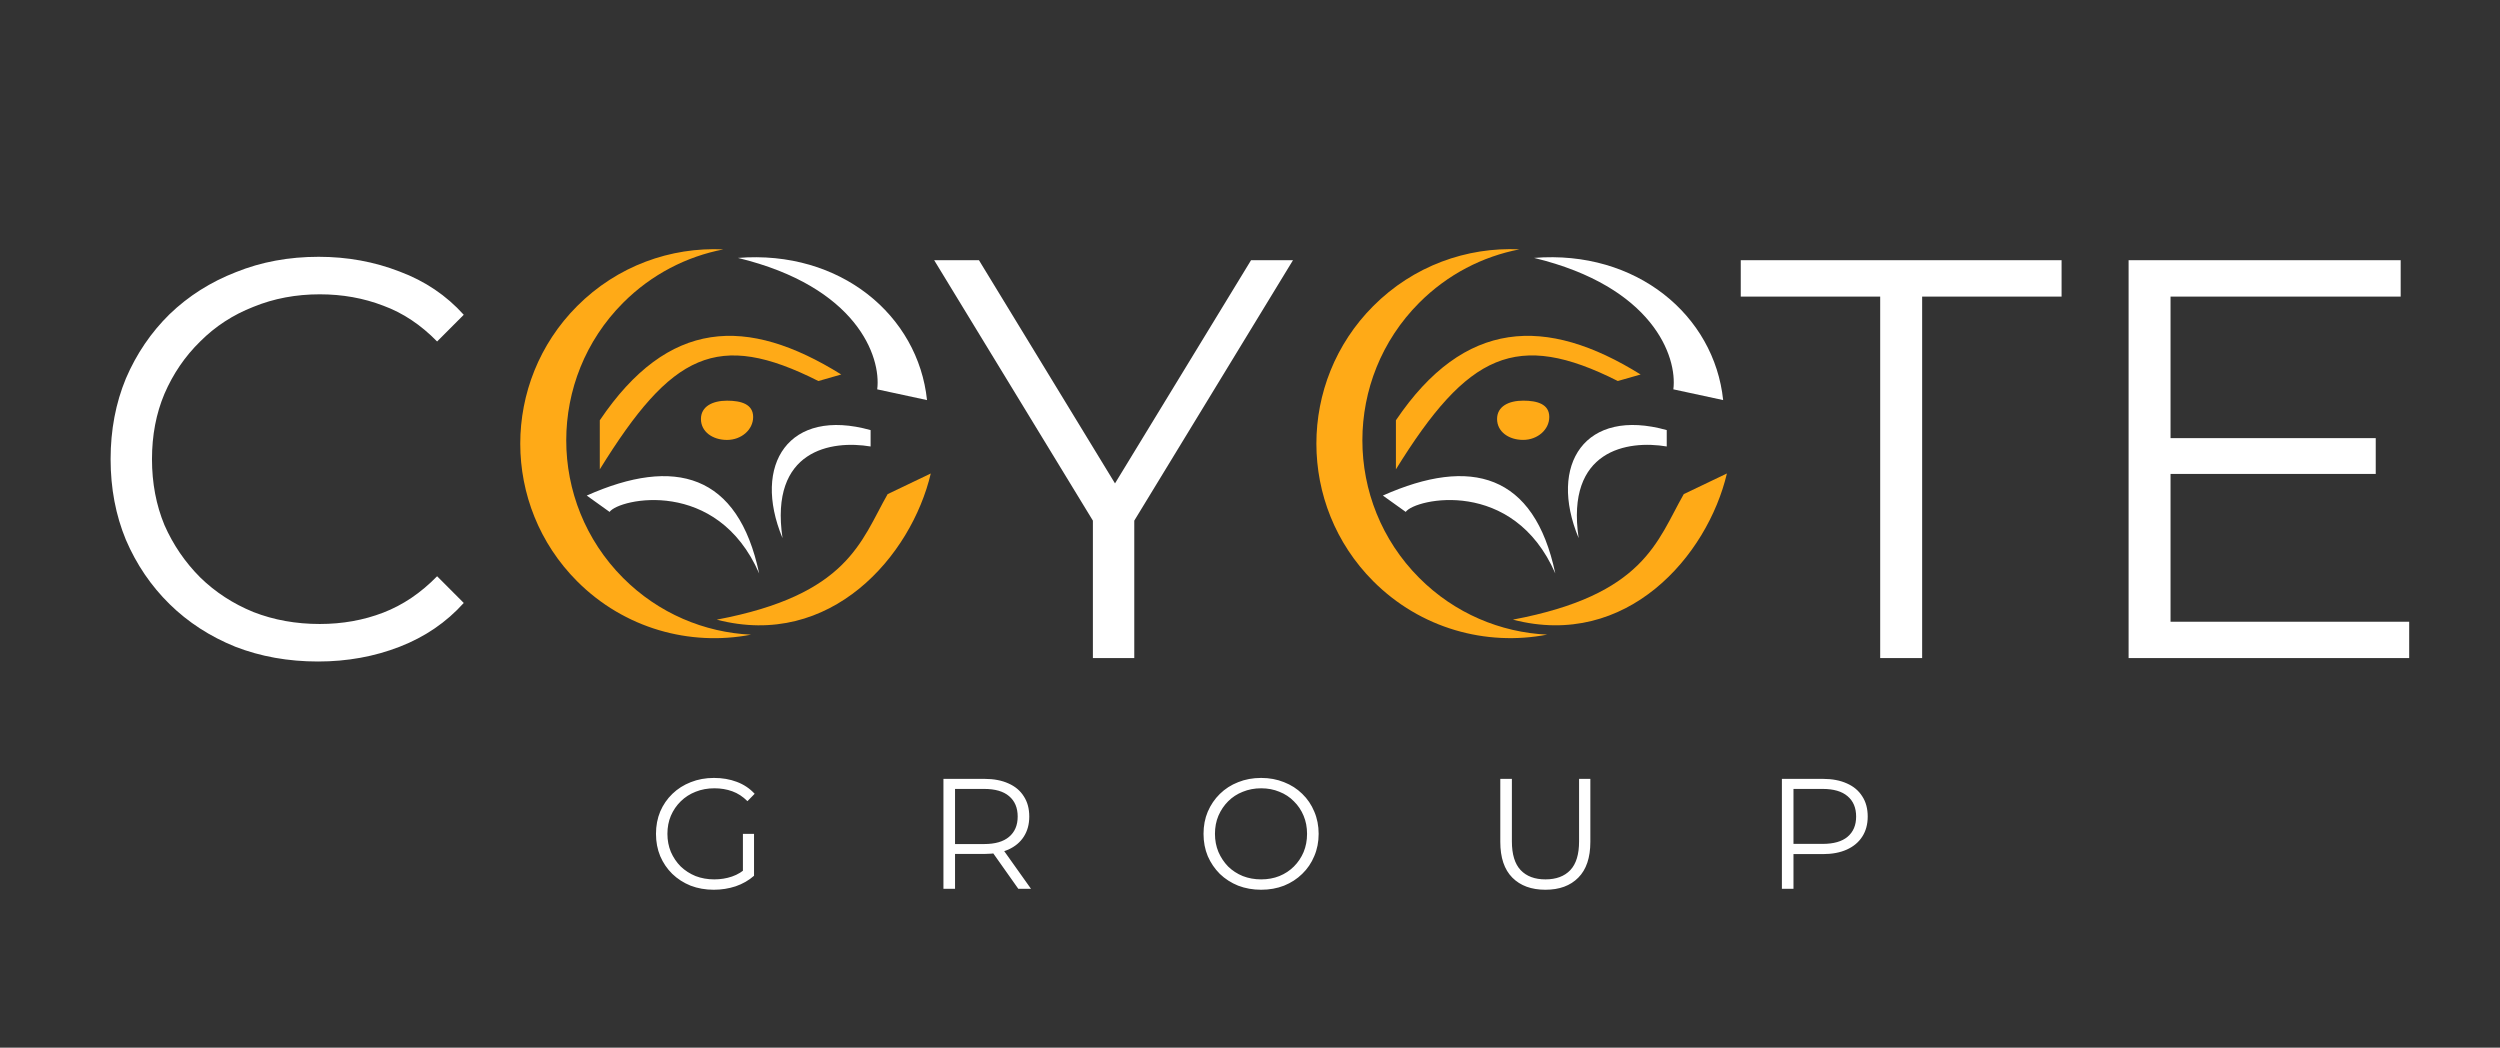 <?xml version="1.0" encoding="UTF-8"?> <svg xmlns="http://www.w3.org/2000/svg" viewBox="1669.5 2361.5 661 277" width="661" height="277"><rect x="1669.5" y="2361.5" width="661" height="277" fill="#333333" stroke="none"/><path fill="white" stroke="none" fill-opacity="1" stroke-width="1" stroke-opacity="1" color="rgb(51, 51, 51)" font-size-adjust="none" id="tSvg64bc7aea8b" title="Path 1" d="M 1753.598 2536.402 C 1745.705 2536.402 1738.411 2535.099 1731.716 2532.494 C 1725.023 2529.789 1719.228 2526.032 1714.331 2521.223 C 1709.435 2516.414 1705.589 2510.753 1702.791 2504.241 C 1700.093 2497.728 1698.744 2490.615 1698.744 2482.9 C 1698.744 2475.185 1700.093 2468.072 1702.791 2461.56 C 1705.589 2455.047 1709.435 2449.386 1714.331 2444.577 C 1719.327 2439.768 1725.172 2436.061 1731.867 2433.456 C 1738.56 2430.751 1745.854 2429.398 1753.748 2429.398 C 1761.342 2429.398 1768.485 2430.701 1775.18 2433.306 C 1781.874 2435.811 1787.52 2439.618 1792.115 2444.728 C 1789.767 2447.082 1787.419 2449.437 1785.072 2451.791 C 1780.775 2447.383 1776.029 2444.227 1770.834 2442.323 C 1765.638 2440.319 1760.042 2439.317 1754.048 2439.317 C 1747.753 2439.317 1741.908 2440.419 1736.512 2442.624 C 1731.117 2444.728 1726.421 2447.783 1722.425 2451.791 C 1718.428 2455.698 1715.28 2460.307 1712.983 2465.617 C 1710.784 2470.827 1709.685 2476.588 1709.685 2482.9 C 1709.685 2489.212 1710.784 2495.023 1712.983 2500.333 C 1715.28 2505.543 1718.428 2510.152 1722.425 2514.159 C 1726.421 2518.067 1731.117 2521.123 1736.512 2523.327 C 1741.908 2525.431 1747.753 2526.483 1754.048 2526.483 C 1760.042 2526.483 1765.638 2525.481 1770.834 2523.477 C 1776.029 2521.473 1780.775 2518.267 1785.072 2513.859 C 1787.419 2516.213 1789.767 2518.568 1792.115 2520.922 C 1787.52 2526.032 1781.874 2529.889 1775.18 2532.494C 1768.485 2535.099 1761.292 2536.402 1753.598 2536.402Z M 1958.461 2535.5 C 1958.461 2522.475 1958.461 2509.451 1958.461 2496.426 C 1959.31 2498.73 1960.159 2501.035 1961.009 2503.339 C 1946.171 2478.993 1931.334 2454.646 1916.496 2430.3 C 1920.443 2430.3 1924.39 2430.3 1928.337 2430.3 C 1941.375 2451.691 1954.414 2473.081 1967.453 2494.472 C 1965.355 2494.472 1963.257 2494.472 1961.158 2494.472 C 1974.197 2473.081 1987.237 2451.691 2000.276 2430.3 C 2003.973 2430.3 2007.669 2430.3 2011.366 2430.3 C 1996.529 2454.646 1981.691 2478.993 1966.854 2503.339 C 1967.703 2501.035 1968.552 2498.73 1969.402 2496.426 C 1969.402 2509.451 1969.402 2522.475 1969.402 2535.5C 1965.755 2535.5 1962.108 2535.5 1958.461 2535.5Z M 2166.623 2535.5 C 2166.623 2503.639 2166.623 2471.779 2166.623 2439.918 C 2154.334 2439.918 2142.044 2439.918 2129.755 2439.918 C 2129.755 2436.712 2129.755 2433.506 2129.755 2430.3 C 2158.031 2430.3 2186.307 2430.3 2214.582 2430.3 C 2214.582 2433.506 2214.582 2436.712 2214.582 2439.918 C 2202.293 2439.918 2190.003 2439.918 2177.714 2439.918 C 2177.714 2471.779 2177.714 2503.639 2177.714 2535.5C 2174.017 2535.5 2170.32 2535.5 2166.623 2535.5Z M 2242.193 2477.34 C 2260.677 2477.34 2279.161 2477.34 2297.645 2477.34 C 2297.645 2480.496 2297.645 2483.652 2297.645 2486.808 C 2279.161 2486.808 2260.677 2486.808 2242.193 2486.808C 2242.193 2483.652 2242.193 2480.496 2242.193 2477.34Z M 2243.391 2525.882 C 2264.423 2525.882 2285.456 2525.882 2306.488 2525.882 C 2306.488 2529.088 2306.488 2532.294 2306.488 2535.5 C 2281.759 2535.5 2257.03 2535.5 2232.301 2535.5 C 2232.301 2500.433 2232.301 2465.367 2232.301 2430.3 C 2256.28 2430.3 2280.26 2430.3 2304.24 2430.3 C 2304.24 2433.506 2304.24 2436.712 2304.24 2439.918 C 2283.957 2439.918 2263.674 2439.918 2243.391 2439.918C 2243.391 2468.573 2243.391 2497.227 2243.391 2525.882Z M 1858.222 2596.749 C 1856.014 2596.749 1853.971 2596.389 1852.094 2595.67 C 1850.244 2594.922 1848.63 2593.884 1847.25 2592.555 C 1845.896 2591.227 1844.833 2589.663 1844.06 2587.863 C 1843.315 2586.064 1842.942 2584.098 1842.942 2581.967 C 1842.942 2579.835 1843.315 2577.87 1844.06 2576.071 C 1844.833 2574.271 1845.91 2572.707 1847.29 2571.378 C 1848.671 2570.05 1850.286 2569.026 1852.135 2568.306 C 1854.013 2567.558 1856.055 2567.185 1858.264 2567.185 C 1860.472 2567.185 1862.488 2567.531 1864.31 2568.223 C 1866.16 2568.915 1867.733 2569.967 1869.031 2571.378 C 1868.396 2572.029 1867.761 2572.679 1867.126 2573.33 C 1865.911 2572.112 1864.572 2571.24 1863.109 2570.714 C 1861.646 2570.188 1860.072 2569.925 1858.388 2569.925 C 1856.594 2569.925 1854.937 2570.23 1853.42 2570.839 C 1851.929 2571.42 1850.617 2572.264 1849.485 2573.372 C 1848.381 2574.451 1847.512 2575.725 1846.877 2577.192 C 1846.269 2578.631 1845.965 2580.223 1845.965 2581.967 C 1845.965 2583.683 1846.269 2585.275 1846.877 2586.742 C 1847.512 2588.209 1848.381 2589.496 1849.485 2590.604 C 1850.617 2591.683 1851.929 2592.528 1853.42 2593.137 C 1854.937 2593.718 1856.58 2594.009 1858.347 2594.009 C 1860.003 2594.009 1861.563 2593.759 1863.026 2593.261 C 1864.517 2592.763 1865.883 2591.919 1867.126 2590.728 C 1867.706 2591.503 1868.285 2592.279 1868.865 2593.054 C 1867.485 2594.272 1865.869 2595.199 1864.019 2595.836C 1862.17 2596.445 1860.238 2596.749 1858.222 2596.749Z M 1865.925 2592.68 C 1865.925 2589.109 1865.925 2585.538 1865.925 2581.967 C 1866.905 2581.967 1867.885 2581.967 1868.865 2581.967 C 1868.865 2585.663 1868.865 2589.358 1868.865 2593.054C 1867.885 2592.929 1866.905 2592.805 1865.925 2592.68Z M 1918.946 2596.5 C 1918.946 2586.811 1918.946 2577.123 1918.946 2567.434 C 1922.563 2567.434 1926.179 2567.434 1929.796 2567.434 C 1932.253 2567.434 1934.365 2567.835 1936.131 2568.638 C 1937.898 2569.413 1939.252 2570.548 1940.19 2572.043 C 1941.156 2573.51 1941.639 2575.296 1941.639 2577.399 C 1941.639 2579.448 1941.156 2581.219 1940.19 2582.714 C 1939.252 2584.181 1937.898 2585.316 1936.131 2586.119 C 1934.365 2586.894 1932.253 2587.282 1929.796 2587.282 C 1926.745 2587.282 1923.695 2587.282 1920.645 2587.282 C 1921.1 2586.811 1921.556 2586.341 1922.011 2585.87 C 1922.011 2589.413 1922.011 2592.957 1922.011 2596.5C 1920.989 2596.5 1919.968 2596.5 1918.946 2596.5Z M 1938.74 2596.5 C 1936.255 2592.984 1933.771 2589.469 1931.286 2585.953 C 1932.391 2585.953 1933.495 2585.953 1934.599 2585.953 C 1937.098 2589.469 1939.596 2592.984 1942.095 2596.5C 1940.976 2596.5 1939.858 2596.5 1938.74 2596.5Z M 1922.011 2586.119 C 1921.556 2585.635 1921.1 2585.15 1920.645 2584.666 C 1923.667 2584.666 1926.69 2584.666 1929.713 2584.666 C 1932.612 2584.666 1934.807 2584.029 1936.298 2582.756 C 1937.815 2581.482 1938.574 2579.697 1938.574 2577.399 C 1938.574 2575.074 1937.815 2573.275 1936.298 2572.001 C 1934.807 2570.728 1932.612 2570.091 1929.713 2570.091 C 1926.69 2570.091 1923.667 2570.091 1920.645 2570.091 C 1921.1 2569.607 1921.556 2569.122 1922.011 2568.638C 1922.011 2574.465 1922.011 2580.292 1922.011 2586.119Z M 2002.952 2596.749 C 2000.771 2596.749 1998.742 2596.389 1996.865 2595.67 C 1995.015 2594.922 1993.401 2593.884 1992.019 2592.555 C 1990.667 2591.199 1989.604 2589.635 1988.831 2587.863 C 1988.086 2586.064 1987.713 2584.098 1987.713 2581.967 C 1987.713 2579.835 1988.086 2577.884 1988.831 2576.112 C 1989.604 2574.313 1990.667 2572.749 1992.019 2571.42 C 1993.401 2570.064 1995.015 2569.026 1996.865 2568.306 C 1998.714 2567.558 2000.743 2567.185 2002.952 2567.185 C 2005.132 2567.185 2007.148 2567.558 2008.998 2568.306 C 2010.848 2569.026 2012.448 2570.05 2013.802 2571.378 C 2015.182 2572.707 2016.244 2574.271 2016.99 2576.071 C 2017.763 2577.87 2018.15 2579.835 2018.15 2581.967 C 2018.15 2584.098 2017.763 2586.064 2016.99 2587.863 C 2016.244 2589.663 2015.182 2591.227 2013.802 2592.555 C 2012.448 2593.884 2010.848 2594.922 2008.998 2595.67C 2007.148 2596.389 2005.132 2596.749 2002.952 2596.749Z M 2002.952 2594.009 C 2004.692 2594.009 2006.292 2593.718 2007.755 2593.137 C 2009.246 2592.528 2010.53 2591.683 2011.607 2590.604 C 2012.711 2589.496 2013.566 2588.223 2014.174 2586.784 C 2014.781 2585.316 2015.085 2583.711 2015.085 2581.967 C 2015.085 2580.223 2014.781 2578.631 2014.174 2577.192 C 2013.566 2575.725 2012.711 2574.451 2011.607 2573.372 C 2010.53 2572.264 2009.246 2571.42 2007.755 2570.839 C 2006.292 2570.23 2004.692 2569.925 2002.952 2569.925 C 2001.213 2569.925 1999.598 2570.23 1998.107 2570.839 C 1996.617 2571.42 1995.318 2572.264 1994.214 2573.372 C 1993.138 2574.451 1992.282 2575.725 1991.647 2577.192 C 1991.04 2578.631 1990.736 2580.223 1990.736 2581.967 C 1990.736 2583.683 1991.04 2585.275 1991.647 2586.742 C 1992.282 2588.209 1993.138 2589.496 1994.214 2590.604 C 1995.318 2591.683 1996.617 2592.528 1998.107 2593.137C 1999.598 2593.718 2001.213 2594.009 2002.952 2594.009Z M 2078.105 2596.749 C 2074.405 2596.749 2071.493 2595.683 2069.367 2593.552 C 2067.242 2591.42 2066.179 2588.265 2066.179 2584.085 C 2066.179 2578.535 2066.179 2572.984 2066.179 2567.434 C 2067.2 2567.434 2068.222 2567.434 2069.243 2567.434 C 2069.243 2572.943 2069.243 2578.451 2069.243 2583.96 C 2069.243 2587.393 2070.016 2589.926 2071.562 2591.559 C 2073.107 2593.192 2075.288 2594.009 2078.105 2594.009 C 2080.948 2594.009 2083.143 2593.192 2084.689 2591.559 C 2086.234 2589.926 2087.007 2587.393 2087.007 2583.96 C 2087.007 2578.451 2087.007 2572.943 2087.007 2567.434 C 2088.001 2567.434 2088.995 2567.434 2089.989 2567.434 C 2089.989 2572.984 2089.989 2578.535 2089.989 2584.085 C 2089.989 2588.265 2088.926 2591.42 2086.8 2593.552C 2084.703 2595.683 2081.804 2596.749 2078.105 2596.749Z M 2140.632 2596.5 C 2140.632 2586.811 2140.632 2577.123 2140.632 2567.434 C 2144.248 2567.434 2147.865 2567.434 2151.481 2567.434 C 2153.938 2567.434 2156.05 2567.835 2157.817 2568.638 C 2159.584 2569.413 2160.936 2570.548 2161.875 2572.043 C 2162.841 2573.51 2163.324 2575.296 2163.324 2577.399 C 2163.324 2579.448 2162.841 2581.219 2161.875 2582.714 C 2160.936 2584.181 2159.584 2585.316 2157.817 2586.119 C 2156.05 2586.922 2153.938 2587.323 2151.481 2587.323 C 2148.431 2587.323 2145.38 2587.323 2142.33 2587.323 C 2142.786 2586.839 2143.241 2586.354 2143.696 2585.87 C 2143.696 2589.413 2143.696 2592.957 2143.696 2596.5C 2142.675 2596.5 2141.653 2596.5 2140.632 2596.5Z M 2143.696 2586.119 C 2143.241 2585.621 2142.786 2585.122 2142.33 2584.624 C 2145.353 2584.624 2148.376 2584.624 2151.398 2584.624 C 2154.297 2584.624 2156.492 2584.002 2157.982 2582.756 C 2159.501 2581.482 2160.26 2579.697 2160.26 2577.399 C 2160.26 2575.074 2159.501 2573.275 2157.982 2572.001 C 2156.492 2570.728 2154.297 2570.091 2151.398 2570.091 C 2148.376 2570.091 2145.353 2570.091 2142.33 2570.091 C 2142.786 2569.607 2143.241 2569.122 2143.696 2568.638C 2143.696 2574.465 2143.696 2580.292 2143.696 2586.119Z"></path><path fill="white" stroke="none" fill-opacity="1" stroke-width="1" stroke-opacity="1" color="rgb(51, 51, 51)" font-size-adjust="none" id="tSvg565f90229c" title="Path 2" d="M 1864.614 2429.693 C 1891.69 2427.521 1912.267 2444.897 1914.603 2467.285 C 1910.214 2466.338 1905.825 2465.392 1901.437 2464.445C 1902.52 2455.757 1896.021 2437.296 1864.614 2429.693Z"></path><path fill="white" stroke="none" fill-opacity="1" stroke-width="1" stroke-opacity="1" color="rgb(51, 51, 51)" font-size-adjust="none" id="tSvg8174a9fad6" title="Path 3" d="M 1870.219 2513.113 C 1864.663 2486.765 1847.927 2482.152 1824.635 2492.528 C 1826.648 2493.969 1828.66 2495.409 1830.673 2496.85C 1833.187 2493.317 1859.094 2487.649 1870.219 2513.113Z"></path><path fill="white" stroke="none" fill-opacity="1" stroke-width="1" stroke-opacity="1" color="rgb(51, 51, 51)" font-size-adjust="none" id="tSvg17002ca1d7" title="Path 4" d="M 1876.395 2503.775 C 1868.277 2484.27 1878.121 2469.17 1899.688 2475.222 C 1899.688 2476.665 1899.688 2478.107 1899.688 2479.55C 1889.336 2477.82 1872.945 2480.416 1876.395 2503.775Z"></path><path fill="#FFAA17" stroke="none" fill-opacity="1" stroke-width="1" stroke-opacity="1" clip-rule="evenodd" color="rgb(51, 51, 51)" fill-rule="evenodd" font-size-adjust="none" id="tSvg1617460d11e" title="Path 5" d="M 1860.767 2427.439 C 1851.047 2429.314 1841.764 2434.025 1834.237 2441.572 C 1814.209 2461.655 1814.209 2494.217 1834.237 2514.3 C 1843.634 2523.723 1855.771 2528.725 1868.076 2529.306 C 1851.931 2532.42 1834.579 2527.709 1822.078 2515.173 C 1802.049 2495.089 1802.049 2462.528 1822.078 2442.444C 1832.709 2431.784 1846.846 2426.782 1860.767 2427.439Z"></path><path fill="#FFAA17" stroke="none" fill-opacity="1" stroke-width="1" stroke-opacity="1" color="rgb(51, 51, 51)" font-size-adjust="none" id="tSvga768e6f3f7" title="Path 6" d="M 1859.014 2525.334 C 1889.135 2533.226 1910.468 2508.467 1915.598 2486.688 C 1911.795 2488.508 1907.992 2490.328 1904.189 2492.148C 1897.098 2504.604 1893.794 2518.777 1859.014 2525.334Z"></path><path fill="white" stroke="none" fill-opacity="1" stroke-width="1" stroke-opacity="1" color="rgb(51, 51, 51)" font-size-adjust="none" id="tSvg6d7a49de43" title="Path 7" d="M 2075.111 2429.689 C 2102.188 2427.517 2122.765 2444.893 2125.101 2467.281 C 2120.712 2466.334 2116.323 2465.388 2111.935 2464.441C 2113.018 2455.753 2106.52 2437.292 2075.111 2429.689Z"></path><path fill="white" stroke="none" fill-opacity="1" stroke-width="1" stroke-opacity="1" color="rgb(51, 51, 51)" font-size-adjust="none" id="tSvg116fbfdb18d" title="Path 8" d="M 2080.717 2513.11 C 2075.16 2486.761 2058.424 2482.148 2035.131 2492.525 C 2037.144 2493.965 2039.157 2495.406 2041.17 2496.846C 2043.684 2493.313 2069.591 2487.645 2080.717 2513.11Z"></path><path fill="white" stroke="none" fill-opacity="1" stroke-width="1" stroke-opacity="1" color="rgb(51, 51, 51)" font-size-adjust="none" id="tSvgd820dc295e" title="Path 9" d="M 2086.893 2503.771 C 2078.774 2484.266 2088.618 2469.167 2110.186 2475.218 C 2110.186 2476.661 2110.186 2478.103 2110.186 2479.546C 2099.833 2477.816 2083.441 2480.412 2086.893 2503.771Z"></path><path fill="#FFAA17" stroke="none" fill-opacity="1" stroke-width="1" stroke-opacity="1" clip-rule="evenodd" color="rgb(51, 51, 51)" fill-rule="evenodd" font-size-adjust="none" id="tSvg136d428024d" title="Path 10" d="M 2071.265 2427.427 C 2061.544 2429.302 2052.261 2434.013 2044.734 2441.56 C 2024.707 2461.644 2024.707 2494.205 2044.734 2514.289 C 2054.132 2523.712 2066.268 2528.713 2078.573 2529.294 C 2062.427 2532.409 2045.077 2527.698 2032.574 2515.161 C 2012.546 2495.078 2012.546 2462.516 2032.574 2442.433C 2043.206 2431.772 2057.343 2426.77 2071.265 2427.427Z"></path><path fill="#FFAA17" stroke="none" fill-opacity="1" stroke-width="1" stroke-opacity="1" color="rgb(51, 51, 51)" font-size-adjust="none" id="tSvg2d2abba207" title="Path 11" d="M 2069.511 2525.33 C 2099.634 2533.222 2120.965 2508.463 2126.095 2486.684 C 2122.292 2488.504 2118.49 2490.324 2114.687 2492.144C 2107.596 2504.6 2104.292 2518.773 2069.511 2525.33Z"></path><path fill="#FFAA17" stroke="none" fill-opacity="1" stroke-width="1" stroke-opacity="1" color="rgb(51, 51, 51)" font-size-adjust="none" id="tSvgff183c09b4" title="Path 12" d="M 1891.924 2460.513 C 1866.905 2444.944 1846.201 2445.807 1828.084 2472.625 C 1828.084 2476.951 1828.084 2481.276 1828.084 2485.602 C 1847.064 2454.904 1859.142 2448.752 1885.885 2462.246C 1887.898 2461.668 1889.911 2461.091 1891.924 2460.513Z"></path><path fill="#FFAA17" stroke="none" fill-opacity="1" stroke-width="1" stroke-opacity="1" color="rgb(51, 51, 51)" font-size-adjust="none" id="tSvg16d0aa2d6c8" title="Path 13" d="M 2103.283 2460.516 C 2078.265 2444.946 2056.699 2445.802 2038.581 2472.621 C 2038.581 2476.947 2038.581 2481.272 2038.581 2485.598 C 2057.561 2454.9 2070.502 2448.744 2097.245 2462.238C 2099.258 2461.664 2101.271 2461.09 2103.283 2460.516Z"></path><path fill="#FFAA17" stroke="none" fill-opacity="1" stroke-width="1" stroke-opacity="1" color="rgb(51, 51, 51)" font-size-adjust="none" id="tSvg10ba26fcd33" title="Path 14" d="M 1868.632 2471.757 C 1868.632 2475.104 1865.535 2477.818 1861.717 2477.818 C 1857.897 2477.818 1854.829 2475.635 1854.829 2472.287 C 1854.829 2468.939 1857.924 2467.438 1861.744 2467.438C 1865.563 2467.438 1868.632 2468.409 1868.632 2471.757Z"></path><path fill="#FFAA17" stroke="none" fill-opacity="1" stroke-width="1" stroke-opacity="1" color="rgb(51, 51, 51)" font-size-adjust="none" id="tSvg3b5747ddbc" title="Path 15" d="M 2079.129 2471.749 C 2079.129 2475.097 2076.032 2477.81 2072.213 2477.81 C 2068.394 2477.81 2065.326 2475.627 2065.326 2472.279 C 2065.326 2468.931 2068.421 2467.43 2072.241 2467.43C 2076.059 2467.43 2079.129 2468.401 2079.129 2471.749Z"></path><defs> </defs></svg> 